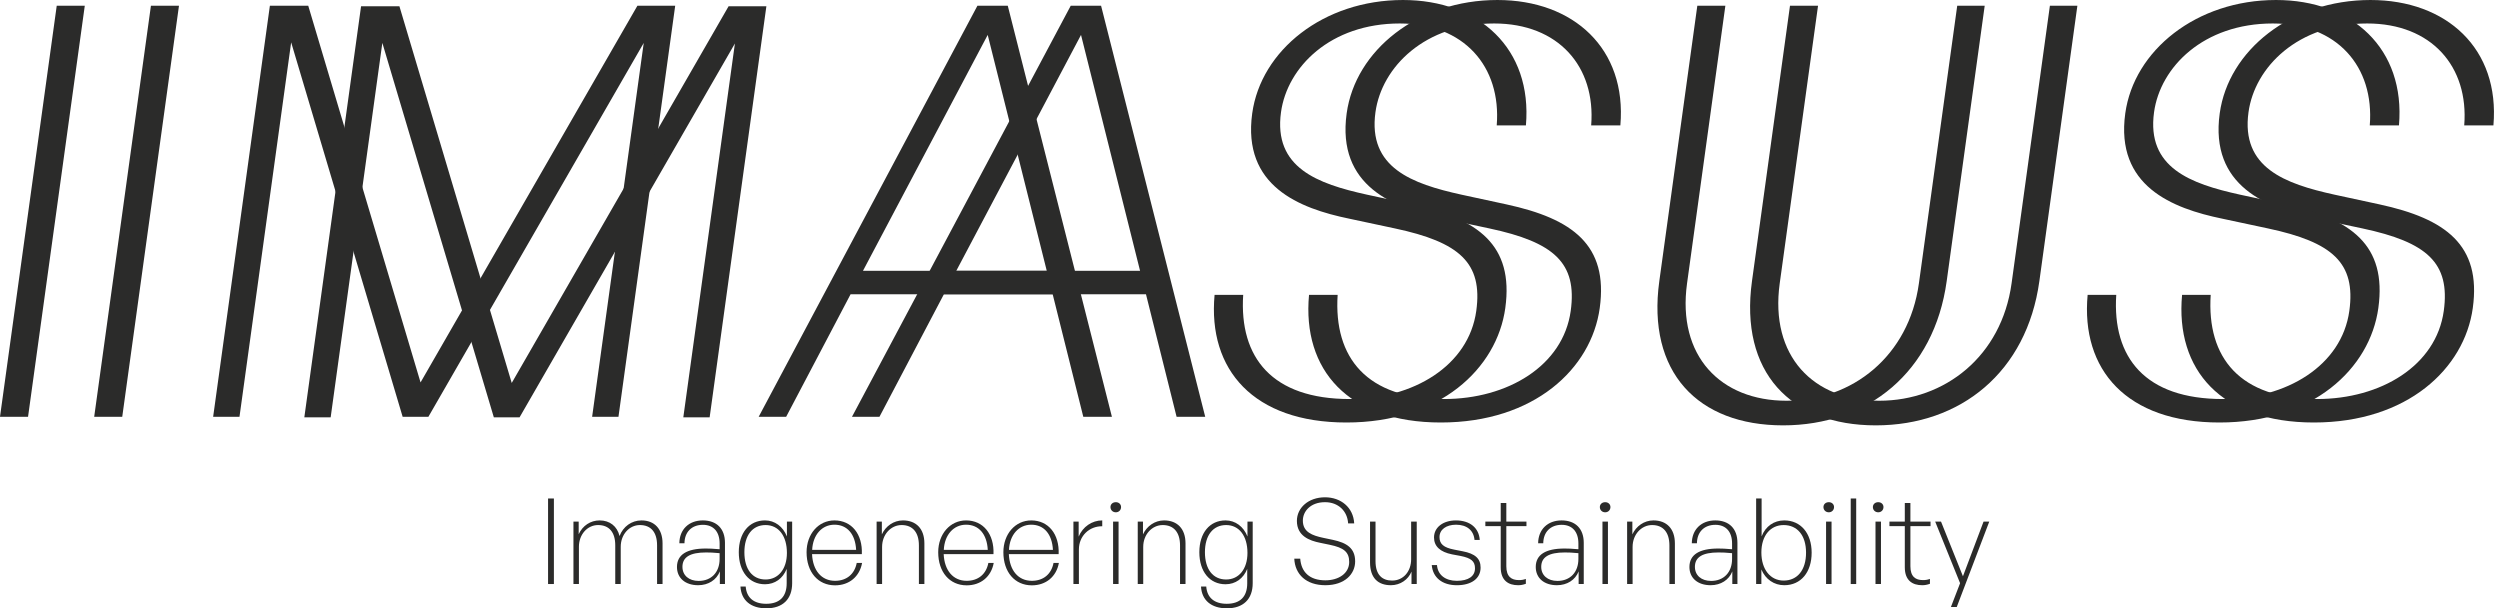 <?xml version="1.0" encoding="UTF-8"?>
<!DOCTYPE svg PUBLIC "-//W3C//DTD SVG 1.1//EN" "http://www.w3.org/Graphics/SVG/1.1/DTD/svg11.dtd">
<!-- Creator: CorelDRAW -->
<svg xmlns="http://www.w3.org/2000/svg" xml:space="preserve" width="148.748mm" height="36.195mm" version="1.1" style="shape-rendering:geometricPrecision; text-rendering:geometricPrecision; image-rendering:optimizeQuality; fill-rule:evenodd; clip-rule:evenodd"
viewBox="0 0 8058.28 1960.82"
 xmlns:xlink="http://www.w3.org/1999/xlink"
 xmlns:xodm="http://www.corel.com/coreldraw/odm/2003">
 <defs>
  <style type="text/css">
   <![CDATA[
    .fil0 {fill:#2B2B2A;fill-rule:nonzero}
   ]]>
  </style>
 </defs>
 <g id="Layer_x0020_1">
  <g id="_105553673951008">
   <g>
    <polygon class="fil0" points="1591.75,1345.1 1674.79,1345.1 2368.84,140.13 2202.54,1345.1 2287.42,1345.1 2470.28,20.19 2348.49,20.19 1649.46,1234.39 1287.45,20.19 1163.82,20.19 980.96,1345.1 1065.84,1345.1 1232.4,138.28 "/>
    <path class="fil0" d="M3792.51 1343.37l92.26 0 -335.66 -1324.92 -97.8 0 -705.08 1324.92 88.57 0 207.67 -394.89 651.38 0 98.66 394.89zm-308.06 -1230.81l190.31 760.26 -592.33 0 402.02 -760.26z"/>
    <path class="fil0" d="M5156.48 992.77c28.01,-202.98 -87.59,-287.86 -300.82,-334l-145.14 -31.37c-159.39,-35.06 -301.73,-86.73 -277.02,-265.72 20.12,-145.78 159.42,-286.02 382.7,-286.02 206.67,0 327.81,138.39 312.65,328.46l94.11 0c21.2,-247.27 -150.9,-404.12 -396.33,-404.12 -256.49,0 -457.9,162.39 -485.91,365.37 -32.35,234.35 151.48,306.32 312.97,339.54l146.99 31.37c207.94,44.29 283.65,110.72 262.26,265.72 -24.45,177.15 -203.45,284.18 -408.28,284.18 -249.11,0 -356.25,-132.86 -343,-335.84l-92.26 0c-22.29,241.73 125.89,411.5 424.83,411.5 300.78,0 485.26,-173.45 512.26,-369.06z"/>
    <path class="fil0" d="M6696.01 18.45l-88.57 0 -123.52 894.97c-32.34,234.35 -214.59,378.29 -426.8,378.29 -212.21,0 -352.88,-143.94 -320.54,-378.29l123.52 -894.97 -90.42 0 -122.5 887.59c-40.49,293.4 124.04,465.01 398.99,465.01 273.1,0 486.86,-171.61 527.35,-465.01l122.5 -887.59z"/>
    <path class="fil0" d="M7970.6 992.77c28.01,-202.98 -87.6,-287.86 -300.82,-334l-145.14 -31.37c-159.39,-35.06 -301.73,-86.73 -277.02,-265.72 20.12,-145.78 159.42,-286.02 382.7,-286.02 206.67,0 327.82,138.39 312.65,328.46l94.11 0c21.21,-247.27 -150.9,-404.12 -396.32,-404.12 -256.49,0 -457.9,162.39 -485.91,365.37 -32.35,234.35 151.48,306.32 312.97,339.54l146.99 31.37c207.94,44.29 283.65,110.72 262.26,265.72 -24.45,177.15 -203.45,284.18 -408.28,284.18 -249.11,0 -356.25,-132.86 -343,-335.84l-92.26 0c-22.3,241.73 125.88,411.5 424.82,411.5 300.78,0 485.26,-173.45 512.26,-369.06z"/>
    <polygon class="fil0" points="394.04,1343.37 576.9,18.45 486.48,18.45 303.62,1343.37 "/>
   </g>
   <polygon class="fil0" points="1785.39,1882.48 1785.39,1606.78 1766.58,1606.78 1766.58,1882.48 "/>
   <path id="_1" class="fil0" d="M1866.03 1882.48l0 -120.19c0,-39.55 27.26,-69.89 61.82,-69.89 35.71,0 55.3,23.42 55.3,65.28l0 124.8 17.67 0 0 -120.19c0,-39.55 27.65,-69.89 61.82,-69.89 35.71,0 55.3,23.42 55.3,65.28l0 124.8 17.67 0 0 -130.94c0,-46.47 -25.73,-74.11 -67.97,-74.11 -31.87,0 -59.14,19.97 -70.65,50.3 -7.68,-31.49 -31.49,-50.3 -64.13,-50.3 -29.57,0 -54.91,16.9 -67.58,44.54l0 -40.7 -16.9 0 0 201.21 17.67 0z"/>
   <path id="_2" class="fil0" d="M2320.29 1882.48l16.51 0 0 -132.86c0,-45.31 -26.5,-72.19 -71.42,-72.19 -44.93,0 -75.26,29.18 -75.64,73.73l16.51 0c0.38,-36.48 23.42,-59.52 59.52,-59.52 33.79,0 53.76,22.27 53.76,59.9l0 18.81c-22.66,-1.92 -31.88,-2.3 -44.55,-2.3 -61.43,0 -92.92,19.97 -92.92,59.52 0,35.71 26.88,58.75 68.35,58.75 32.64,0 59.14,-16.9 69.88,-44.54l0 40.7zm-120.57 -55.3c0,-31.49 24.57,-46.46 76.03,-46.46 11.52,0 24.58,0.38 43.78,2.3l0 18.81c0,42.62 -26.5,70.65 -67.58,70.65 -31.49,0 -52.22,-18.05 -52.22,-45.31z"/>
   <path id="_3" class="fil0" d="M2470.04 1960.82c52.99,0 83.33,-29.57 83.33,-81.02l0 -198.52 -16.89 0 0 48c-12.67,-32.26 -39.17,-51.84 -70.65,-51.84 -51.07,0 -84.48,40.32 -84.48,102.52 0,62.59 33.41,103.29 84.48,103.29 31.87,0 57.6,-18.43 69.88,-49.54l0 46.47c0,43 -22.66,66.04 -66.04,66.04 -39.94,0 -63.36,-19.58 -66.05,-55.68l-16.89 0c2.3,44.16 33.02,70.27 83.32,70.27zm-70.65 -180.86c0,-54.53 26.11,-87.55 68.35,-87.55 41.85,0 68.74,34.94 68.74,89.85 0,51.84 -27.65,85.63 -68.74,85.63 -42.62,0 -68.35,-33.02 -68.35,-87.94z"/>
   <path id="_4" class="fil0" d="M2691.61 1886.71c45.69,0 79.1,-28.04 87.16,-72.19l-17.28 0c-6.91,36.1 -32.64,57.6 -69.88,57.6 -43.78,0 -71.81,-33.4 -74.11,-86.01l160.51 0c2.69,-64.51 -33.02,-108.67 -88.32,-108.67 -51.45,0 -89.85,43.77 -89.85,102.52 0,64.13 36.87,106.75 91.78,106.75zm-1.92 -195.45c41.09,0 67.2,30.33 69.88,81.02l-141.69 0c2.3,-48.38 31.49,-81.02 71.8,-81.02z"/>
   <path id="_5" class="fil0" d="M2843.28 1762.68c0,-39.55 28.03,-70.27 62.97,-70.27 35.71,0 55.68,23.81 55.68,65.66l0 124.41 17.66 0 0 -130.94c0,-47.23 -26.5,-74.11 -69.12,-74.11 -29.95,0 -55.68,18.43 -67.97,44.93l0 -41.09 -16.9 0 0 201.21 17.67 0 0 -119.81z"/>
   <path id="_6" class="fil0" d="M3115.91 1886.71c45.69,0 79.1,-28.04 87.16,-72.19l-17.28 0c-6.91,36.1 -32.64,57.6 -69.88,57.6 -43.78,0 -71.81,-33.4 -74.11,-86.01l160.51 0c2.69,-64.51 -33.02,-108.67 -88.32,-108.67 -51.45,0 -89.85,43.77 -89.85,102.52 0,64.13 36.87,106.75 91.78,106.75zm-1.92 -195.45c41.09,0 67.2,30.33 69.88,81.02l-141.69 0c2.3,-48.38 31.49,-81.02 71.8,-81.02z"/>
   <path id="_7" class="fil0" d="M3477.62 1771.13c0,-43.78 33.4,-75.26 75.26,-74.88l0 -18.81c-33.4,0 -62.97,20.74 -76.03,52.22l0 -48.38 -16.9 0 0 201.21 17.67 0 0 -111.35z"/>
   <path id="_8" class="fil0" d="M3613.55 1634.43c0,-9.22 -7.29,-15.75 -16.89,-15.75 -9.98,0 -17.28,6.53 -17.28,15.75 0,9.6 7.3,16.89 17.28,16.89 9.6,0 16.89,-7.29 16.89,-16.89zm-8.06 248.05l0 -201.21 -17.67 0 0 201.21 17.67 0z"/>
   <path id="_9" class="fil0" d="M3684.97 1762.68c0,-39.55 28.03,-70.27 62.97,-70.27 35.71,0 55.68,23.81 55.68,65.66l0 124.41 17.66 0 0 -130.94c0,-47.23 -26.5,-74.11 -69.12,-74.11 -29.95,0 -55.68,18.43 -67.97,44.93l0 -41.09 -16.9 0 0 201.21 17.67 0 0 -119.81z"/>
   <path id="_10" class="fil0" d="M3954.52 1960.82c52.99,0 83.33,-29.57 83.33,-81.02l0 -198.52 -16.89 0 0 48c-12.67,-32.26 -39.17,-51.84 -70.65,-51.84 -51.07,0 -84.48,40.32 -84.48,102.52 0,62.59 33.41,103.29 84.48,103.29 31.87,0 57.6,-18.43 69.88,-49.54l0 46.47c0,43 -22.66,66.04 -66.04,66.04 -39.94,0 -63.36,-19.58 -66.05,-55.68l-16.89 0c2.3,44.16 33.02,70.27 83.32,70.27zm-70.65 -180.86c0,-54.53 26.11,-87.55 68.35,-87.55 41.85,0 68.74,34.94 68.74,89.85 0,51.84 -27.65,85.63 -68.74,85.63 -42.62,0 -68.35,-33.02 -68.35,-87.94z"/>
   <path id="_11" class="fil0" d="M4368.08 1809.53c0,-42.24 -26.5,-59.9 -72.19,-69.5l-31.1 -6.53c-34.17,-7.3 -65.28,-18.05 -65.28,-55.3 0,-30.34 24.96,-59.52 71.42,-59.52 43.01,0 72.19,28.8 74.49,68.35l19.58 0c-2.69,-51.45 -43.01,-84.09 -94.08,-84.09 -53.37,0 -90.62,33.79 -90.62,76.03 0,48.76 40.32,63.74 74.88,70.65l31.49 6.52c44.54,9.22 62.21,23.04 62.21,55.3 0,36.87 -34.18,59.14 -76.8,59.14 -51.84,0 -77.95,-27.65 -81.02,-69.88l-19.2 0c2.3,50.3 38.01,85.63 100.22,85.63 62.59,0 96,-36.1 96,-76.8z"/>
   <path id="_12" class="fil0" d="M4548.55 1802.61c0,38.78 -24.57,68.73 -61.43,68.73 -30.72,0 -53.38,-17.28 -53.38,-62.59l0 -127.48 -17.66 0 0 131.71c0,50.3 26.11,73.34 67.2,73.34 30.72,0 56.06,-18.43 66.43,-43.78l0 39.94 16.9 0 0 -201.21 -18.05 0 0 121.34z"/>
   <path id="_13" class="fil0" d="M4772.42 1829.5c0,-29.18 -17.66,-44.93 -57.98,-52.61l-27.26 -5.37c-33.79,-6.53 -47.23,-18.05 -47.23,-40.32 0,-24.19 21.5,-39.93 53.37,-39.93 34.56,0 56.83,18.05 59.52,49.15l16.9 0c-2.69,-39.16 -31.87,-62.97 -76.8,-62.97 -41.85,0 -70.65,22.66 -70.65,54.91 0,28.41 19.58,46.84 58.37,54.53l26.88 4.99c34.56,6.91 46.84,17.28 46.84,39.94 0,25.73 -21.5,40.32 -58.37,40.32 -37.24,0 -61.82,-19.2 -64.13,-50.69l-16.9 0c3.46,40.32 33.79,64.9 81.02,64.9 47.23,0 76.41,-21.89 76.41,-56.83z"/>
   <path id="_14" class="fil0" d="M4918.33 1865.97c-8.45,3.07 -14.59,3.84 -22.66,3.84 -23.42,0 -40.32,-10.75 -40.32,-44.54l0 -129.41 64.9 0 0 -14.59 -64.9 0 0 -59.9 -18.05 0 0 59.9 -49.54 0 0 14.59 49.54 0 0 132.86c0,43 25.34,57.6 56.06,57.6 8.07,0 15.36,-1.15 24.96,-4.61l0 -15.74z"/>
   <path id="_15" class="fil0" d="M5088.43 1882.48l16.51 0 0 -132.86c0,-45.31 -26.5,-72.19 -71.42,-72.19 -44.93,0 -75.26,29.18 -75.64,73.73l16.51 0c0.38,-36.48 23.42,-59.52 59.52,-59.52 33.79,0 53.76,22.27 53.76,59.9l0 18.81c-22.66,-1.92 -31.88,-2.3 -44.55,-2.3 -61.43,0 -92.92,19.97 -92.92,59.52 0,35.71 26.88,58.75 68.35,58.75 32.64,0 59.14,-16.9 69.88,-44.54l0 40.7zm-120.57 -55.3c0,-31.49 24.57,-46.46 76.03,-46.46 11.52,0 24.58,0.38 43.78,2.3l0 18.81c0,42.62 -26.5,70.65 -67.58,70.65 -31.49,0 -52.22,-18.05 -52.22,-45.31z"/>
   <path id="_16" class="fil0" d="M5190.96 1634.43c0,-9.22 -7.29,-15.75 -16.89,-15.75 -9.98,0 -17.28,6.53 -17.28,15.75 0,9.6 7.3,16.89 17.28,16.89 9.6,0 16.89,-7.29 16.89,-16.89zm-8.06 248.05l0 -201.21 -17.67 0 0 201.21 17.67 0z"/>
   <path id="_17" class="fil0" d="M5262.38 1762.68c0,-39.55 28.03,-70.27 62.97,-70.27 35.71,0 55.68,23.81 55.68,65.66l0 124.41 17.66 0 0 -130.94c0,-47.23 -26.5,-74.11 -69.12,-74.11 -29.95,0 -55.68,18.43 -67.97,44.93l0 -41.09 -16.9 0 0 201.21 17.67 0 0 -119.81z"/>
   <path id="_18" class="fil0" d="M5583.77 1882.48l16.51 0 0 -132.86c0,-45.31 -26.5,-72.19 -71.42,-72.19 -44.93,0 -75.26,29.18 -75.64,73.73l16.51 0c0.38,-36.48 23.42,-59.52 59.52,-59.52 33.79,0 53.76,22.27 53.76,59.9l0 18.81c-22.66,-1.92 -31.88,-2.3 -44.55,-2.3 -61.43,0 -92.92,19.97 -92.92,59.52 0,35.71 26.88,58.75 68.35,58.75 32.64,0 59.14,-16.9 69.88,-44.54l0 40.7zm-120.57 -55.3c0,-31.49 24.57,-46.46 76.03,-46.46 11.52,0 24.58,0.38 43.78,2.3l0 18.81c0,42.62 -26.5,70.65 -67.58,70.65 -31.49,0 -52.22,-18.05 -52.22,-45.31z"/>
   <path id="_19" class="fil0" d="M5839.51 1781.5c0,-62.59 -34.94,-104.06 -88.31,-104.06 -33.02,0 -60.28,18.81 -72.96,51.45l0 -122.11 -17.67 0 0 275.7 16.9 0 0 -46.84c13.44,31.87 41.09,50.69 73.73,50.69 53.76,0 88.31,-41.85 88.31,-104.83zm-18.05 0c0,56.06 -28.03,89.85 -72.19,89.85 -42.62,0 -71.81,-35.71 -71.81,-90.62 0,-55.3 29.95,-88.32 71.81,-88.32 44.16,0 72.19,33.41 72.19,89.09z"/>
   <path id="_20" class="fil0" d="M5911.7 1634.43c0,-9.22 -7.29,-15.75 -16.89,-15.75 -9.98,0 -17.28,6.53 -17.28,15.75 0,9.6 7.3,16.89 17.28,16.89 9.6,0 16.89,-7.29 16.89,-16.89zm-8.06 248.05l0 -201.21 -17.67 0 0 201.21 17.67 0z"/>
   <polygon id="_21" class="fil0" points="5983.12,1882.48 5983.12,1606.78 5965.46,1606.78 5965.46,1882.48 "/>
   <path id="_22" class="fil0" d="M6071.05 1634.43c0,-9.22 -7.29,-15.75 -16.89,-15.75 -9.98,0 -17.28,6.53 -17.28,15.75 0,9.6 7.3,16.89 17.28,16.89 9.6,0 16.89,-7.29 16.89,-16.89zm-8.06 248.05l0 -201.21 -17.67 0 0 201.21 17.67 0z"/>
   <path id="_23" class="fil0" d="M6220.81 1865.97c-8.45,3.07 -14.59,3.84 -22.66,3.84 -23.42,0 -40.32,-10.75 -40.32,-44.54l0 -129.41 64.9 0 0 -14.59 -64.9 0 0 -59.9 -18.05 0 0 59.9 -49.54 0 0 14.59 49.54 0 0 132.86c0,43 25.34,57.6 56.06,57.6 8.07,0 15.36,-1.15 24.96,-4.61l0 -15.74z"/>
   <polygon id="_24" class="fil0" points="6412.04,1681.28 6393.6,1681.28 6327.17,1857.53 6256.52,1681.28 6237.7,1681.28 6317.96,1879.8 6288.39,1956.59 6307.2,1956.59 "/>
   <path id="_25" class="fil0" d="M3325.95 1886.71c45.69,0 79.1,-28.04 87.16,-72.19l-17.28 0c-6.91,36.1 -32.64,57.6 -69.88,57.6 -43.78,0 -71.81,-33.4 -74.11,-86.01l160.51 0c2.69,-64.51 -33.02,-108.67 -88.32,-108.67 -51.45,0 -89.85,43.77 -89.85,102.52 0,64.13 36.87,106.75 91.78,106.75zm-1.92 -195.45c41.09,0 67.2,30.33 69.88,81.02l-141.69 0c2.3,-48.38 31.49,-81.02 71.8,-81.02z"/>
   <g>
    <polygon class="fil0" points="1297.84,1343.37 1380.88,1343.37 2074.94,138.4 1908.63,1343.37 1993.52,1343.37 2176.38,18.45 2054.59,18.45 1355.56,1232.65 993.55,18.45 869.91,18.45 687.05,1343.37 771.94,1343.37 938.5,136.55 "/>
    <path class="fil0" d="M3491.77 1343.37l92.26 0 -335.66 -1324.92 -97.8 0 -705.08 1324.92 88.57 0 207.67 -394.89 651.38 0 98.66 394.89zm-308.06 -1230.81l190.31 760.26 -592.33 0 402.02 -760.26z"/>
    <path class="fil0" d="M4852.04 992.77c28.01,-202.98 -87.59,-287.86 -300.82,-334l-145.14 -31.37c-159.39,-35.06 -301.73,-86.73 -277.02,-265.72 20.12,-145.78 159.42,-286.02 382.7,-286.02 206.67,0 327.81,138.39 312.65,328.46l94.11 0c21.2,-247.27 -150.9,-404.12 -396.33,-404.12 -256.49,0 -457.9,162.39 -485.91,365.37 -32.34,234.35 151.48,306.32 312.97,339.54l146.99 31.37c207.94,44.29 283.65,110.72 262.26,265.72 -24.45,177.15 -203.45,284.18 -408.28,284.18 -249.11,0 -356.25,-132.86 -343,-335.84l-92.26 0c-22.29,241.73 125.89,411.5 424.83,411.5 300.78,0 485.26,-173.45 512.26,-369.06z"/>
    <path class="fil0" d="M6397.31 18.45l-88.57 0 -123.52 894.97c-32.34,234.35 -214.59,378.29 -426.8,378.29 -212.21,0 -352.88,-143.94 -320.54,-378.29l123.52 -894.97 -90.42 0 -122.5 887.59c-40.49,293.4 124.04,465.01 398.99,465.01 273.1,0 486.85,-171.61 527.34,-465.01l122.5 -887.59z"/>
    <path class="fil0" d="M7666.16 992.77c28.01,-202.98 -87.6,-287.86 -300.82,-334l-145.14 -31.37c-159.39,-35.06 -301.73,-86.73 -277.02,-265.72 20.12,-145.78 159.42,-286.02 382.7,-286.02 206.67,0 327.82,138.39 312.65,328.46l94.11 0c21.21,-247.27 -150.9,-404.12 -396.32,-404.12 -256.49,0 -457.9,162.39 -485.91,365.37 -32.35,234.35 151.48,306.32 312.97,339.54l146.99 31.37c207.94,44.29 283.66,110.72 262.26,265.72 -24.45,177.15 -203.45,284.18 -408.28,284.18 -249.11,0 -356.25,-132.86 -343,-335.84l-92.26 0c-22.3,241.73 125.88,411.5 424.82,411.5 300.78,0 485.26,-173.45 512.26,-369.06z"/>
    <polygon class="fil0" points="90.42,1343.37 273.28,18.45 182.86,18.45 -0,1343.37 "/>
   </g>
  </g>
 </g>
</svg>

